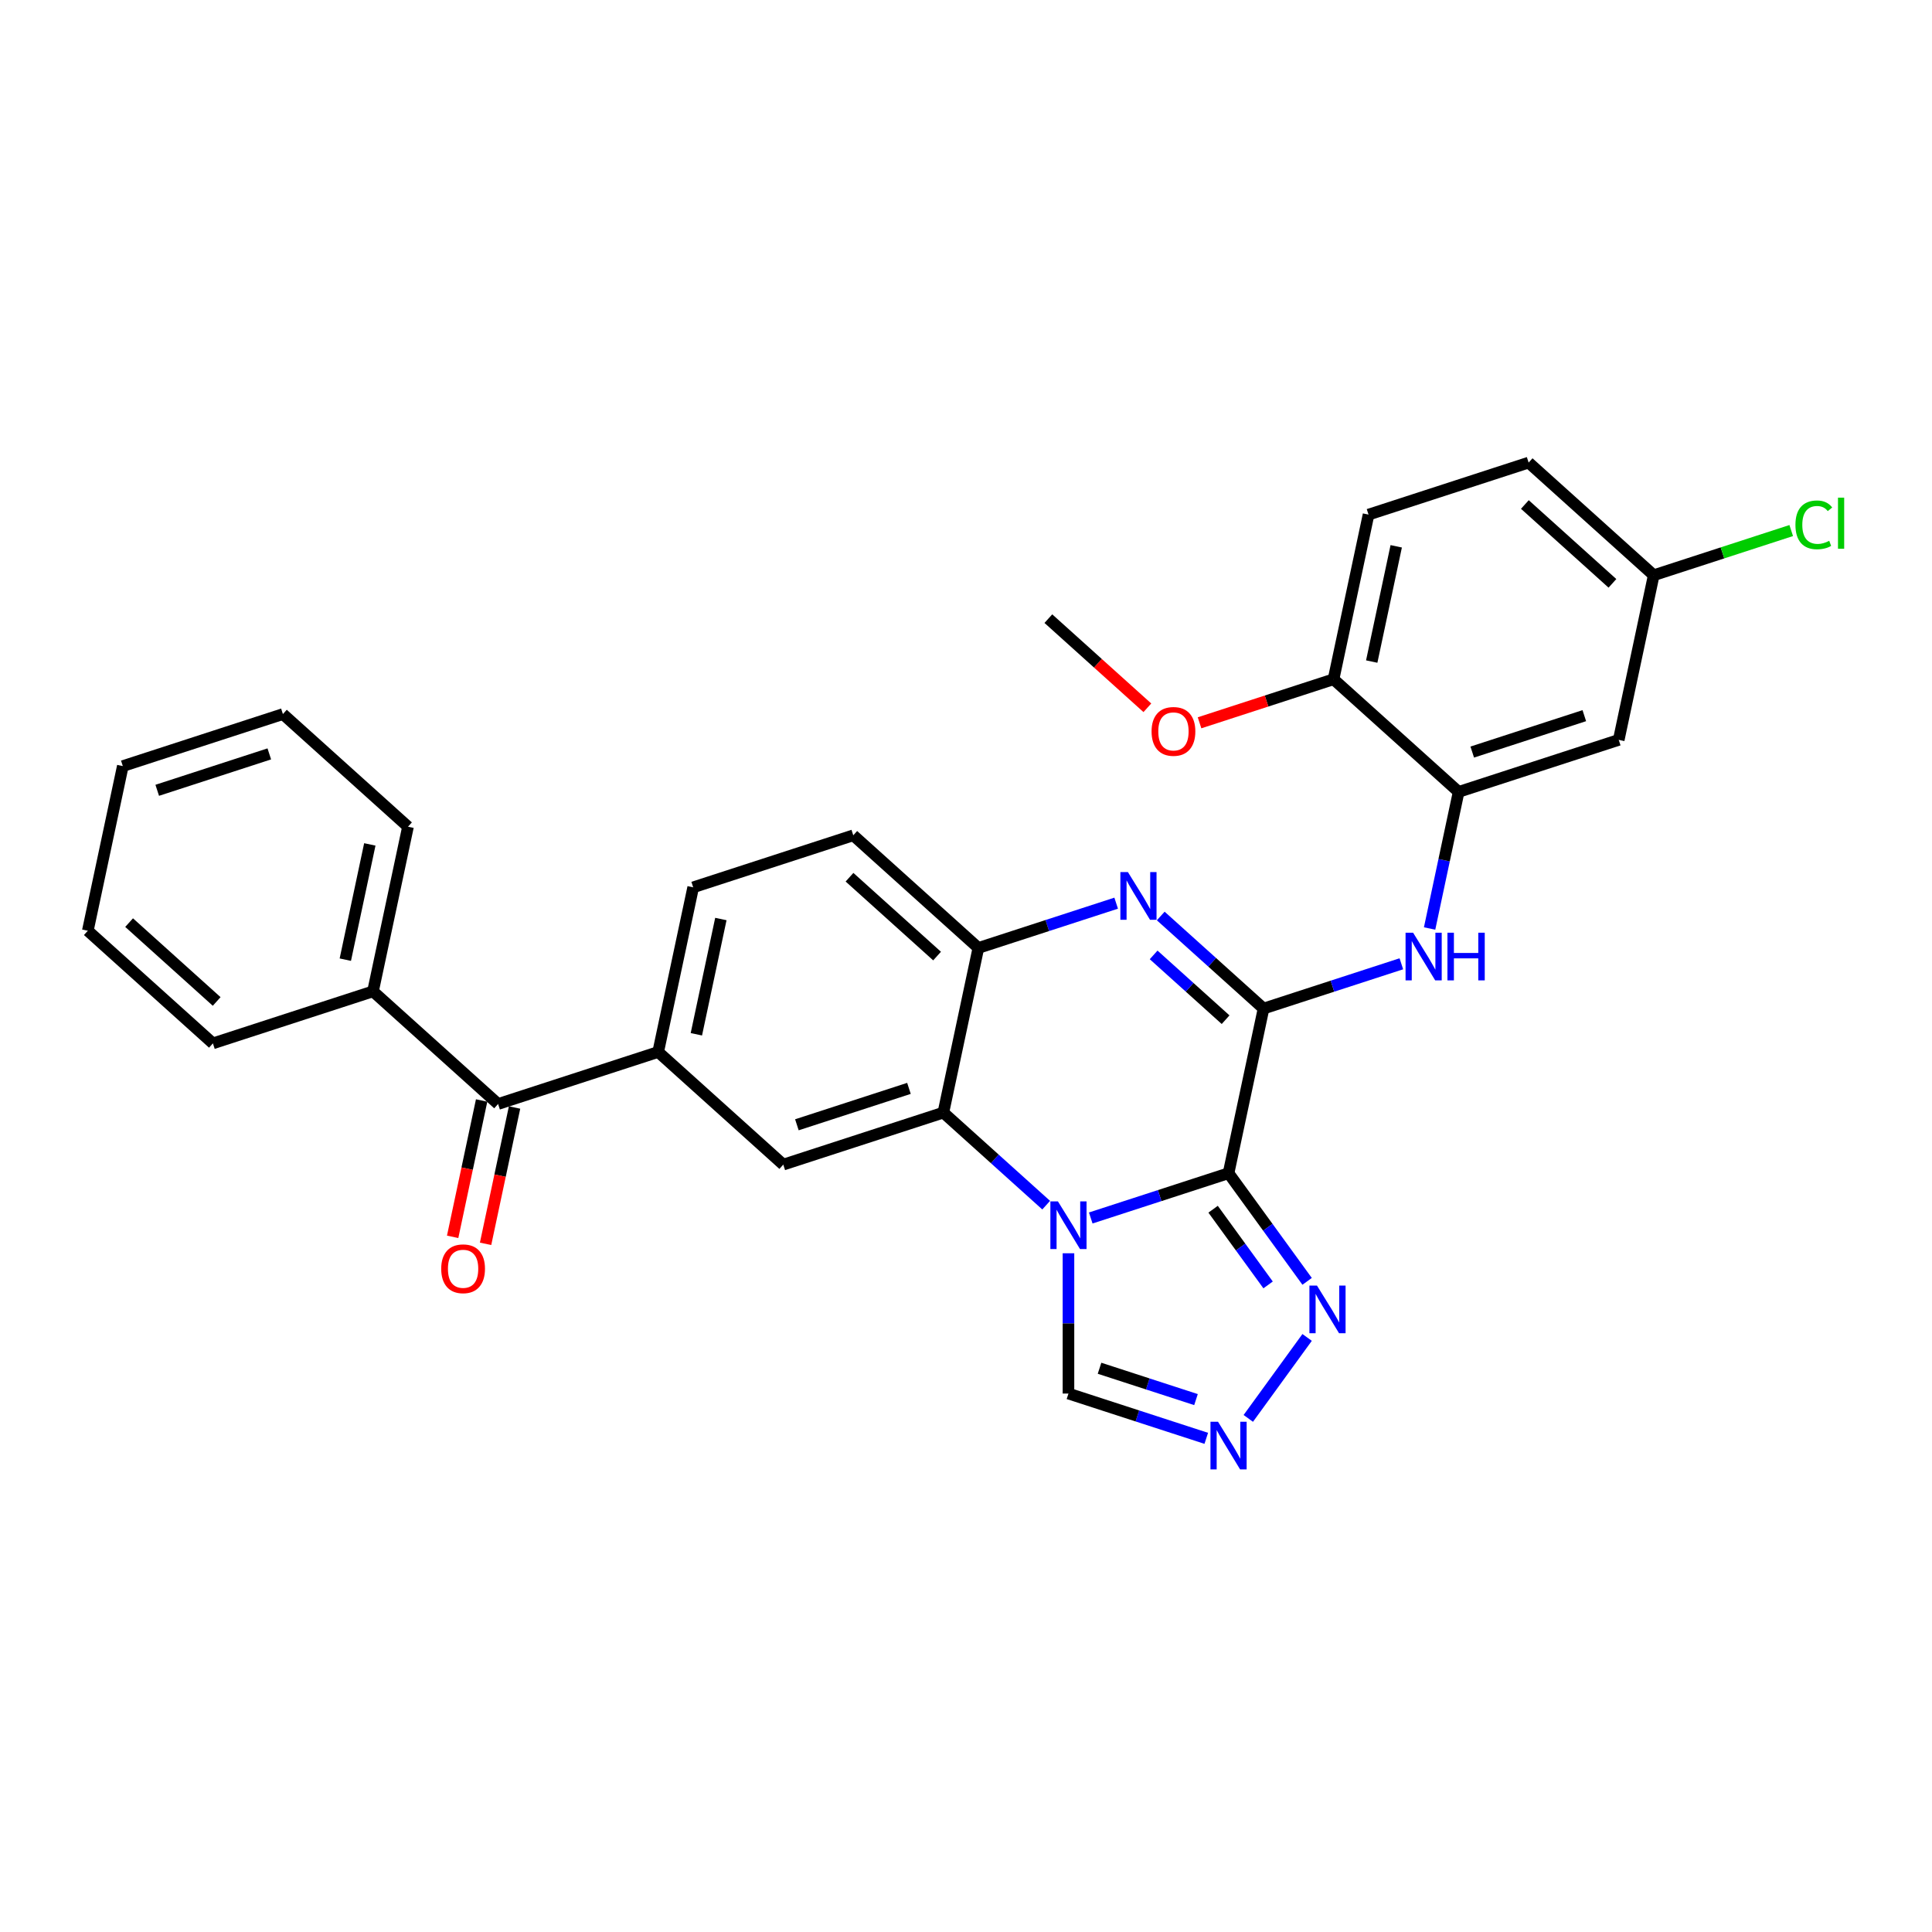 <?xml version='1.0' encoding='iso-8859-1'?>
<svg version='1.1' baseProfile='full'
              xmlns='http://www.w3.org/2000/svg'
                      xmlns:rdkit='http://www.rdkit.org/xml'
                      xmlns:xlink='http://www.w3.org/1999/xlink'
                  xml:space='preserve'
width='1000px' height='1000px' viewBox='0 0 1000 1000'>
<!-- END OF HEADER -->
<rect style='opacity:1.0;fill:#FFFFFF;stroke:none' width='1000' height='1000' x='0' y='0'> </rect>
<path class='bond-0' d='M 635.896,607.252 L 600.233,618.84' style='fill:none;fill-rule:evenodd;stroke:#000000;stroke-width:6px;stroke-linecap:butt;stroke-linejoin:miter;stroke-opacity:1' />
<path class='bond-0' d='M 600.233,618.84 L 564.569,630.427' style='fill:none;fill-rule:evenodd;stroke:#0000FF;stroke-width:6px;stroke-linecap:butt;stroke-linejoin:miter;stroke-opacity:1' />
<path class='bond-1' d='M 635.896,607.252 L 654.011,522.029' style='fill:none;fill-rule:evenodd;stroke:#000000;stroke-width:6px;stroke-linecap:butt;stroke-linejoin:miter;stroke-opacity:1' />
<path class='bond-4' d='M 635.896,607.252 L 656.229,635.238' style='fill:none;fill-rule:evenodd;stroke:#000000;stroke-width:6px;stroke-linecap:butt;stroke-linejoin:miter;stroke-opacity:1' />
<path class='bond-4' d='M 656.229,635.238 L 676.562,663.224' style='fill:none;fill-rule:evenodd;stroke:#0000FF;stroke-width:6px;stroke-linecap:butt;stroke-linejoin:miter;stroke-opacity:1' />
<path class='bond-4' d='M 627.899,625.89 L 642.132,645.48' style='fill:none;fill-rule:evenodd;stroke:#000000;stroke-width:6px;stroke-linecap:butt;stroke-linejoin:miter;stroke-opacity:1' />
<path class='bond-4' d='M 642.132,645.48 L 656.365,665.07' style='fill:none;fill-rule:evenodd;stroke:#0000FF;stroke-width:6px;stroke-linecap:butt;stroke-linejoin:miter;stroke-opacity:1' />
<path class='bond-3' d='M 541.498,623.789 L 514.892,599.833' style='fill:none;fill-rule:evenodd;stroke:#0000FF;stroke-width:6px;stroke-linecap:butt;stroke-linejoin:miter;stroke-opacity:1' />
<path class='bond-3' d='M 514.892,599.833 L 488.286,575.876' style='fill:none;fill-rule:evenodd;stroke:#000000;stroke-width:6px;stroke-linecap:butt;stroke-linejoin:miter;stroke-opacity:1' />
<path class='bond-9' d='M 553.034,648.691 L 553.034,684.997' style='fill:none;fill-rule:evenodd;stroke:#0000FF;stroke-width:6px;stroke-linecap:butt;stroke-linejoin:miter;stroke-opacity:1' />
<path class='bond-9' d='M 553.034,684.997 L 553.034,721.302' style='fill:none;fill-rule:evenodd;stroke:#000000;stroke-width:6px;stroke-linecap:butt;stroke-linejoin:miter;stroke-opacity:1' />
<path class='bond-2' d='M 654.011,522.029 L 627.405,498.073' style='fill:none;fill-rule:evenodd;stroke:#000000;stroke-width:6px;stroke-linecap:butt;stroke-linejoin:miter;stroke-opacity:1' />
<path class='bond-2' d='M 627.405,498.073 L 600.799,474.117' style='fill:none;fill-rule:evenodd;stroke:#0000FF;stroke-width:6px;stroke-linecap:butt;stroke-linejoin:miter;stroke-opacity:1' />
<path class='bond-2' d='M 634.369,527.792 L 615.745,511.022' style='fill:none;fill-rule:evenodd;stroke:#000000;stroke-width:6px;stroke-linecap:butt;stroke-linejoin:miter;stroke-opacity:1' />
<path class='bond-2' d='M 615.745,511.022 L 597.121,494.253' style='fill:none;fill-rule:evenodd;stroke:#0000FF;stroke-width:6px;stroke-linecap:butt;stroke-linejoin:miter;stroke-opacity:1' />
<path class='bond-6' d='M 654.011,522.029 L 689.674,510.441' style='fill:none;fill-rule:evenodd;stroke:#000000;stroke-width:6px;stroke-linecap:butt;stroke-linejoin:miter;stroke-opacity:1' />
<path class='bond-6' d='M 689.674,510.441 L 725.338,498.854' style='fill:none;fill-rule:evenodd;stroke:#0000FF;stroke-width:6px;stroke-linecap:butt;stroke-linejoin:miter;stroke-opacity:1' />
<path class='bond-5' d='M 577.727,467.478 L 542.064,479.066' style='fill:none;fill-rule:evenodd;stroke:#0000FF;stroke-width:6px;stroke-linecap:butt;stroke-linejoin:miter;stroke-opacity:1' />
<path class='bond-5' d='M 542.064,479.066 L 506.4,490.654' style='fill:none;fill-rule:evenodd;stroke:#000000;stroke-width:6px;stroke-linecap:butt;stroke-linejoin:miter;stroke-opacity:1' />
<path class='bond-8' d='M 488.286,575.876 L 405.423,602.8' style='fill:none;fill-rule:evenodd;stroke:#000000;stroke-width:6px;stroke-linecap:butt;stroke-linejoin:miter;stroke-opacity:1' />
<path class='bond-8' d='M 470.472,563.342 L 412.468,582.189' style='fill:none;fill-rule:evenodd;stroke:#000000;stroke-width:6px;stroke-linecap:butt;stroke-linejoin:miter;stroke-opacity:1' />
<path class='bond-31' d='M 488.286,575.876 L 506.4,490.654' style='fill:none;fill-rule:evenodd;stroke:#000000;stroke-width:6px;stroke-linecap:butt;stroke-linejoin:miter;stroke-opacity:1' />
<path class='bond-7' d='M 676.562,692.254 L 646.116,734.159' style='fill:none;fill-rule:evenodd;stroke:#0000FF;stroke-width:6px;stroke-linecap:butt;stroke-linejoin:miter;stroke-opacity:1' />
<path class='bond-15' d='M 506.4,490.654 L 441.653,432.354' style='fill:none;fill-rule:evenodd;stroke:#000000;stroke-width:6px;stroke-linecap:butt;stroke-linejoin:miter;stroke-opacity:1' />
<path class='bond-15' d='M 485.028,494.858 L 439.705,454.049' style='fill:none;fill-rule:evenodd;stroke:#000000;stroke-width:6px;stroke-linecap:butt;stroke-linejoin:miter;stroke-opacity:1' />
<path class='bond-10' d='M 739.959,480.59 L 747.473,445.236' style='fill:none;fill-rule:evenodd;stroke:#0000FF;stroke-width:6px;stroke-linecap:butt;stroke-linejoin:miter;stroke-opacity:1' />
<path class='bond-10' d='M 747.473,445.236 L 754.988,409.883' style='fill:none;fill-rule:evenodd;stroke:#000000;stroke-width:6px;stroke-linecap:butt;stroke-linejoin:miter;stroke-opacity:1' />
<path class='bond-30' d='M 624.361,744.478 L 588.697,732.89' style='fill:none;fill-rule:evenodd;stroke:#0000FF;stroke-width:6px;stroke-linecap:butt;stroke-linejoin:miter;stroke-opacity:1' />
<path class='bond-30' d='M 588.697,732.89 L 553.034,721.302' style='fill:none;fill-rule:evenodd;stroke:#000000;stroke-width:6px;stroke-linecap:butt;stroke-linejoin:miter;stroke-opacity:1' />
<path class='bond-30' d='M 619.046,724.429 L 594.082,716.318' style='fill:none;fill-rule:evenodd;stroke:#0000FF;stroke-width:6px;stroke-linecap:butt;stroke-linejoin:miter;stroke-opacity:1' />
<path class='bond-30' d='M 594.082,716.318 L 569.117,708.206' style='fill:none;fill-rule:evenodd;stroke:#000000;stroke-width:6px;stroke-linecap:butt;stroke-linejoin:miter;stroke-opacity:1' />
<path class='bond-11' d='M 405.423,602.8 L 340.675,544.501' style='fill:none;fill-rule:evenodd;stroke:#000000;stroke-width:6px;stroke-linecap:butt;stroke-linejoin:miter;stroke-opacity:1' />
<path class='bond-13' d='M 754.988,409.883 L 837.851,382.959' style='fill:none;fill-rule:evenodd;stroke:#000000;stroke-width:6px;stroke-linecap:butt;stroke-linejoin:miter;stroke-opacity:1' />
<path class='bond-13' d='M 762.033,389.271 L 820.036,370.425' style='fill:none;fill-rule:evenodd;stroke:#000000;stroke-width:6px;stroke-linecap:butt;stroke-linejoin:miter;stroke-opacity:1' />
<path class='bond-14' d='M 754.988,409.883 L 690.24,351.583' style='fill:none;fill-rule:evenodd;stroke:#000000;stroke-width:6px;stroke-linecap:butt;stroke-linejoin:miter;stroke-opacity:1' />
<path class='bond-12' d='M 340.675,544.501 L 257.813,571.425' style='fill:none;fill-rule:evenodd;stroke:#000000;stroke-width:6px;stroke-linecap:butt;stroke-linejoin:miter;stroke-opacity:1' />
<path class='bond-32' d='M 340.675,544.501 L 358.79,459.278' style='fill:none;fill-rule:evenodd;stroke:#000000;stroke-width:6px;stroke-linecap:butt;stroke-linejoin:miter;stroke-opacity:1' />
<path class='bond-32' d='M 360.437,535.34 L 373.117,475.684' style='fill:none;fill-rule:evenodd;stroke:#000000;stroke-width:6px;stroke-linecap:butt;stroke-linejoin:miter;stroke-opacity:1' />
<path class='bond-17' d='M 249.29,569.613 L 241.791,604.897' style='fill:none;fill-rule:evenodd;stroke:#000000;stroke-width:6px;stroke-linecap:butt;stroke-linejoin:miter;stroke-opacity:1' />
<path class='bond-17' d='M 241.791,604.897 L 234.291,640.181' style='fill:none;fill-rule:evenodd;stroke:#FF0000;stroke-width:6px;stroke-linecap:butt;stroke-linejoin:miter;stroke-opacity:1' />
<path class='bond-17' d='M 266.335,573.236 L 258.835,608.52' style='fill:none;fill-rule:evenodd;stroke:#000000;stroke-width:6px;stroke-linecap:butt;stroke-linejoin:miter;stroke-opacity:1' />
<path class='bond-17' d='M 258.835,608.52 L 251.335,643.804' style='fill:none;fill-rule:evenodd;stroke:#FF0000;stroke-width:6px;stroke-linecap:butt;stroke-linejoin:miter;stroke-opacity:1' />
<path class='bond-18' d='M 257.813,571.425 L 193.065,513.125' style='fill:none;fill-rule:evenodd;stroke:#000000;stroke-width:6px;stroke-linecap:butt;stroke-linejoin:miter;stroke-opacity:1' />
<path class='bond-20' d='M 837.851,382.959 L 855.965,297.736' style='fill:none;fill-rule:evenodd;stroke:#000000;stroke-width:6px;stroke-linecap:butt;stroke-linejoin:miter;stroke-opacity:1' />
<path class='bond-19' d='M 690.24,351.583 L 708.355,266.36' style='fill:none;fill-rule:evenodd;stroke:#000000;stroke-width:6px;stroke-linecap:butt;stroke-linejoin:miter;stroke-opacity:1' />
<path class='bond-19' d='M 710.002,342.423 L 722.682,282.767' style='fill:none;fill-rule:evenodd;stroke:#000000;stroke-width:6px;stroke-linecap:butt;stroke-linejoin:miter;stroke-opacity:1' />
<path class='bond-23' d='M 690.24,351.583 L 655.561,362.851' style='fill:none;fill-rule:evenodd;stroke:#000000;stroke-width:6px;stroke-linecap:butt;stroke-linejoin:miter;stroke-opacity:1' />
<path class='bond-23' d='M 655.561,362.851 L 620.882,374.119' style='fill:none;fill-rule:evenodd;stroke:#FF0000;stroke-width:6px;stroke-linecap:butt;stroke-linejoin:miter;stroke-opacity:1' />
<path class='bond-16' d='M 441.653,432.354 L 358.79,459.278' style='fill:none;fill-rule:evenodd;stroke:#000000;stroke-width:6px;stroke-linecap:butt;stroke-linejoin:miter;stroke-opacity:1' />
<path class='bond-24' d='M 193.065,513.125 L 211.18,427.902' style='fill:none;fill-rule:evenodd;stroke:#000000;stroke-width:6px;stroke-linecap:butt;stroke-linejoin:miter;stroke-opacity:1' />
<path class='bond-24' d='M 178.738,496.719 L 191.418,437.063' style='fill:none;fill-rule:evenodd;stroke:#000000;stroke-width:6px;stroke-linecap:butt;stroke-linejoin:miter;stroke-opacity:1' />
<path class='bond-25' d='M 193.065,513.125 L 110.202,540.049' style='fill:none;fill-rule:evenodd;stroke:#000000;stroke-width:6px;stroke-linecap:butt;stroke-linejoin:miter;stroke-opacity:1' />
<path class='bond-21' d='M 708.355,266.36 L 791.217,239.437' style='fill:none;fill-rule:evenodd;stroke:#000000;stroke-width:6px;stroke-linecap:butt;stroke-linejoin:miter;stroke-opacity:1' />
<path class='bond-22' d='M 855.965,297.736 L 891.55,286.174' style='fill:none;fill-rule:evenodd;stroke:#000000;stroke-width:6px;stroke-linecap:butt;stroke-linejoin:miter;stroke-opacity:1' />
<path class='bond-22' d='M 891.55,286.174 L 927.135,274.611' style='fill:none;fill-rule:evenodd;stroke:#00CC00;stroke-width:6px;stroke-linecap:butt;stroke-linejoin:miter;stroke-opacity:1' />
<path class='bond-33' d='M 855.965,297.736 L 791.217,239.437' style='fill:none;fill-rule:evenodd;stroke:#000000;stroke-width:6px;stroke-linecap:butt;stroke-linejoin:miter;stroke-opacity:1' />
<path class='bond-33' d='M 834.593,301.941 L 789.27,261.131' style='fill:none;fill-rule:evenodd;stroke:#000000;stroke-width:6px;stroke-linecap:butt;stroke-linejoin:miter;stroke-opacity:1' />
<path class='bond-26' d='M 593.873,366.347 L 568.251,343.278' style='fill:none;fill-rule:evenodd;stroke:#FF0000;stroke-width:6px;stroke-linecap:butt;stroke-linejoin:miter;stroke-opacity:1' />
<path class='bond-26' d='M 568.251,343.278 L 542.63,320.208' style='fill:none;fill-rule:evenodd;stroke:#000000;stroke-width:6px;stroke-linecap:butt;stroke-linejoin:miter;stroke-opacity:1' />
<path class='bond-28' d='M 211.18,427.902 L 146.432,369.603' style='fill:none;fill-rule:evenodd;stroke:#000000;stroke-width:6px;stroke-linecap:butt;stroke-linejoin:miter;stroke-opacity:1' />
<path class='bond-27' d='M 110.202,540.049 L 45.455,481.75' style='fill:none;fill-rule:evenodd;stroke:#000000;stroke-width:6px;stroke-linecap:butt;stroke-linejoin:miter;stroke-opacity:1' />
<path class='bond-27' d='M 112.15,518.355 L 66.827,477.545' style='fill:none;fill-rule:evenodd;stroke:#000000;stroke-width:6px;stroke-linecap:butt;stroke-linejoin:miter;stroke-opacity:1' />
<path class='bond-29' d='M 45.455,481.75 L 63.569,396.527' style='fill:none;fill-rule:evenodd;stroke:#000000;stroke-width:6px;stroke-linecap:butt;stroke-linejoin:miter;stroke-opacity:1' />
<path class='bond-34' d='M 146.432,369.603 L 63.569,396.527' style='fill:none;fill-rule:evenodd;stroke:#000000;stroke-width:6px;stroke-linecap:butt;stroke-linejoin:miter;stroke-opacity:1' />
<path class='bond-34' d='M 139.387,390.214 L 81.383,409.061' style='fill:none;fill-rule:evenodd;stroke:#000000;stroke-width:6px;stroke-linecap:butt;stroke-linejoin:miter;stroke-opacity:1' />
<path  class='atom-1' d='M 547.579 621.838
L 555.665 634.908
Q 556.466 636.197, 557.756 638.532
Q 559.045 640.867, 559.115 641.006
L 559.115 621.838
L 562.391 621.838
L 562.391 646.513
L 559.01 646.513
L 550.333 632.224
Q 549.322 630.551, 548.242 628.634
Q 547.196 626.718, 546.882 626.125
L 546.882 646.513
L 543.676 646.513
L 543.676 621.838
L 547.579 621.838
' fill='#0000FF'/>
<path  class='atom-3' d='M 583.809 451.393
L 591.894 464.462
Q 592.696 465.751, 593.985 468.086
Q 595.275 470.421, 595.344 470.561
L 595.344 451.393
L 598.62 451.393
L 598.62 476.067
L 595.24 476.067
L 586.562 461.778
Q 585.551 460.105, 584.471 458.189
Q 583.425 456.272, 583.112 455.679
L 583.112 476.067
L 579.906 476.067
L 579.906 451.393
L 583.809 451.393
' fill='#0000FF'/>
<path  class='atom-5' d='M 681.654 665.402
L 689.739 678.471
Q 690.541 679.76, 691.83 682.095
Q 693.12 684.43, 693.189 684.57
L 693.189 665.402
L 696.465 665.402
L 696.465 690.076
L 693.085 690.076
L 684.407 675.787
Q 683.396 674.115, 682.316 672.198
Q 681.27 670.281, 680.957 669.689
L 680.957 690.076
L 677.751 690.076
L 677.751 665.402
L 681.654 665.402
' fill='#0000FF'/>
<path  class='atom-7' d='M 731.419 482.768
L 739.505 495.837
Q 740.306 497.127, 741.596 499.462
Q 742.885 501.797, 742.955 501.936
L 742.955 482.768
L 746.231 482.768
L 746.231 507.443
L 742.85 507.443
L 734.172 493.154
Q 733.162 491.481, 732.081 489.564
Q 731.036 487.647, 730.722 487.055
L 730.722 507.443
L 727.516 507.443
L 727.516 482.768
L 731.419 482.768
' fill='#0000FF'/>
<path  class='atom-7' d='M 749.193 482.768
L 752.539 482.768
L 752.539 493.258
L 765.155 493.258
L 765.155 482.768
L 768.5 482.768
L 768.5 507.443
L 765.155 507.443
L 765.155 496.046
L 752.539 496.046
L 752.539 507.443
L 749.193 507.443
L 749.193 482.768
' fill='#0000FF'/>
<path  class='atom-8' d='M 630.442 735.889
L 638.527 748.958
Q 639.329 750.247, 640.618 752.582
Q 641.908 754.917, 641.978 755.057
L 641.978 735.889
L 645.254 735.889
L 645.254 760.563
L 641.873 760.563
L 633.195 746.274
Q 632.184 744.602, 631.104 742.685
Q 630.059 740.768, 629.745 740.176
L 629.745 760.563
L 626.539 760.563
L 626.539 735.889
L 630.442 735.889
' fill='#0000FF'/>
<path  class='atom-18' d='M 228.372 656.717
Q 228.372 650.792, 231.299 647.482
Q 234.227 644.171, 239.698 644.171
Q 245.17 644.171, 248.097 647.482
Q 251.025 650.792, 251.025 656.717
Q 251.025 662.711, 248.062 666.127
Q 245.1 669.507, 239.698 669.507
Q 234.261 669.507, 231.299 666.127
Q 228.372 662.746, 228.372 656.717
M 239.698 666.719
Q 243.462 666.719, 245.483 664.21
Q 247.54 661.666, 247.54 656.717
Q 247.54 651.873, 245.483 649.433
Q 243.462 646.959, 239.698 646.959
Q 235.934 646.959, 233.878 649.398
Q 231.857 651.838, 231.857 656.717
Q 231.857 661.701, 233.878 664.21
Q 235.934 666.719, 239.698 666.719
' fill='#FF0000'/>
<path  class='atom-23' d='M 929.314 271.666
Q 929.314 265.532, 932.171 262.326
Q 935.064 259.085, 940.535 259.085
Q 945.624 259.085, 948.342 262.675
L 946.042 264.557
Q 944.055 261.943, 940.535 261.943
Q 936.806 261.943, 934.82 264.452
Q 932.868 266.926, 932.868 271.666
Q 932.868 276.545, 934.89 279.054
Q 936.946 281.564, 940.919 281.564
Q 943.637 281.564, 946.809 279.926
L 947.784 282.54
Q 946.495 283.376, 944.543 283.864
Q 942.592 284.352, 940.431 284.352
Q 935.064 284.352, 932.171 281.076
Q 929.314 277.8, 929.314 271.666
' fill='#00CC00'/>
<path  class='atom-23' d='M 951.339 257.586
L 954.545 257.586
L 954.545 284.038
L 951.339 284.038
L 951.339 257.586
' fill='#00CC00'/>
<path  class='atom-24' d='M 596.051 378.577
Q 596.051 372.652, 598.979 369.341
Q 601.906 366.03, 607.378 366.03
Q 612.849 366.03, 615.777 369.341
Q 618.704 372.652, 618.704 378.577
Q 618.704 384.571, 615.742 387.986
Q 612.779 391.367, 607.378 391.367
Q 601.941 391.367, 598.979 387.986
Q 596.051 384.606, 596.051 378.577
M 607.378 388.579
Q 611.142 388.579, 613.163 386.07
Q 615.219 383.525, 615.219 378.577
Q 615.219 373.732, 613.163 371.293
Q 611.142 368.818, 607.378 368.818
Q 603.614 368.818, 601.558 371.258
Q 599.536 373.698, 599.536 378.577
Q 599.536 383.56, 601.558 386.07
Q 603.614 388.579, 607.378 388.579
' fill='#FF0000'/>
</svg>
